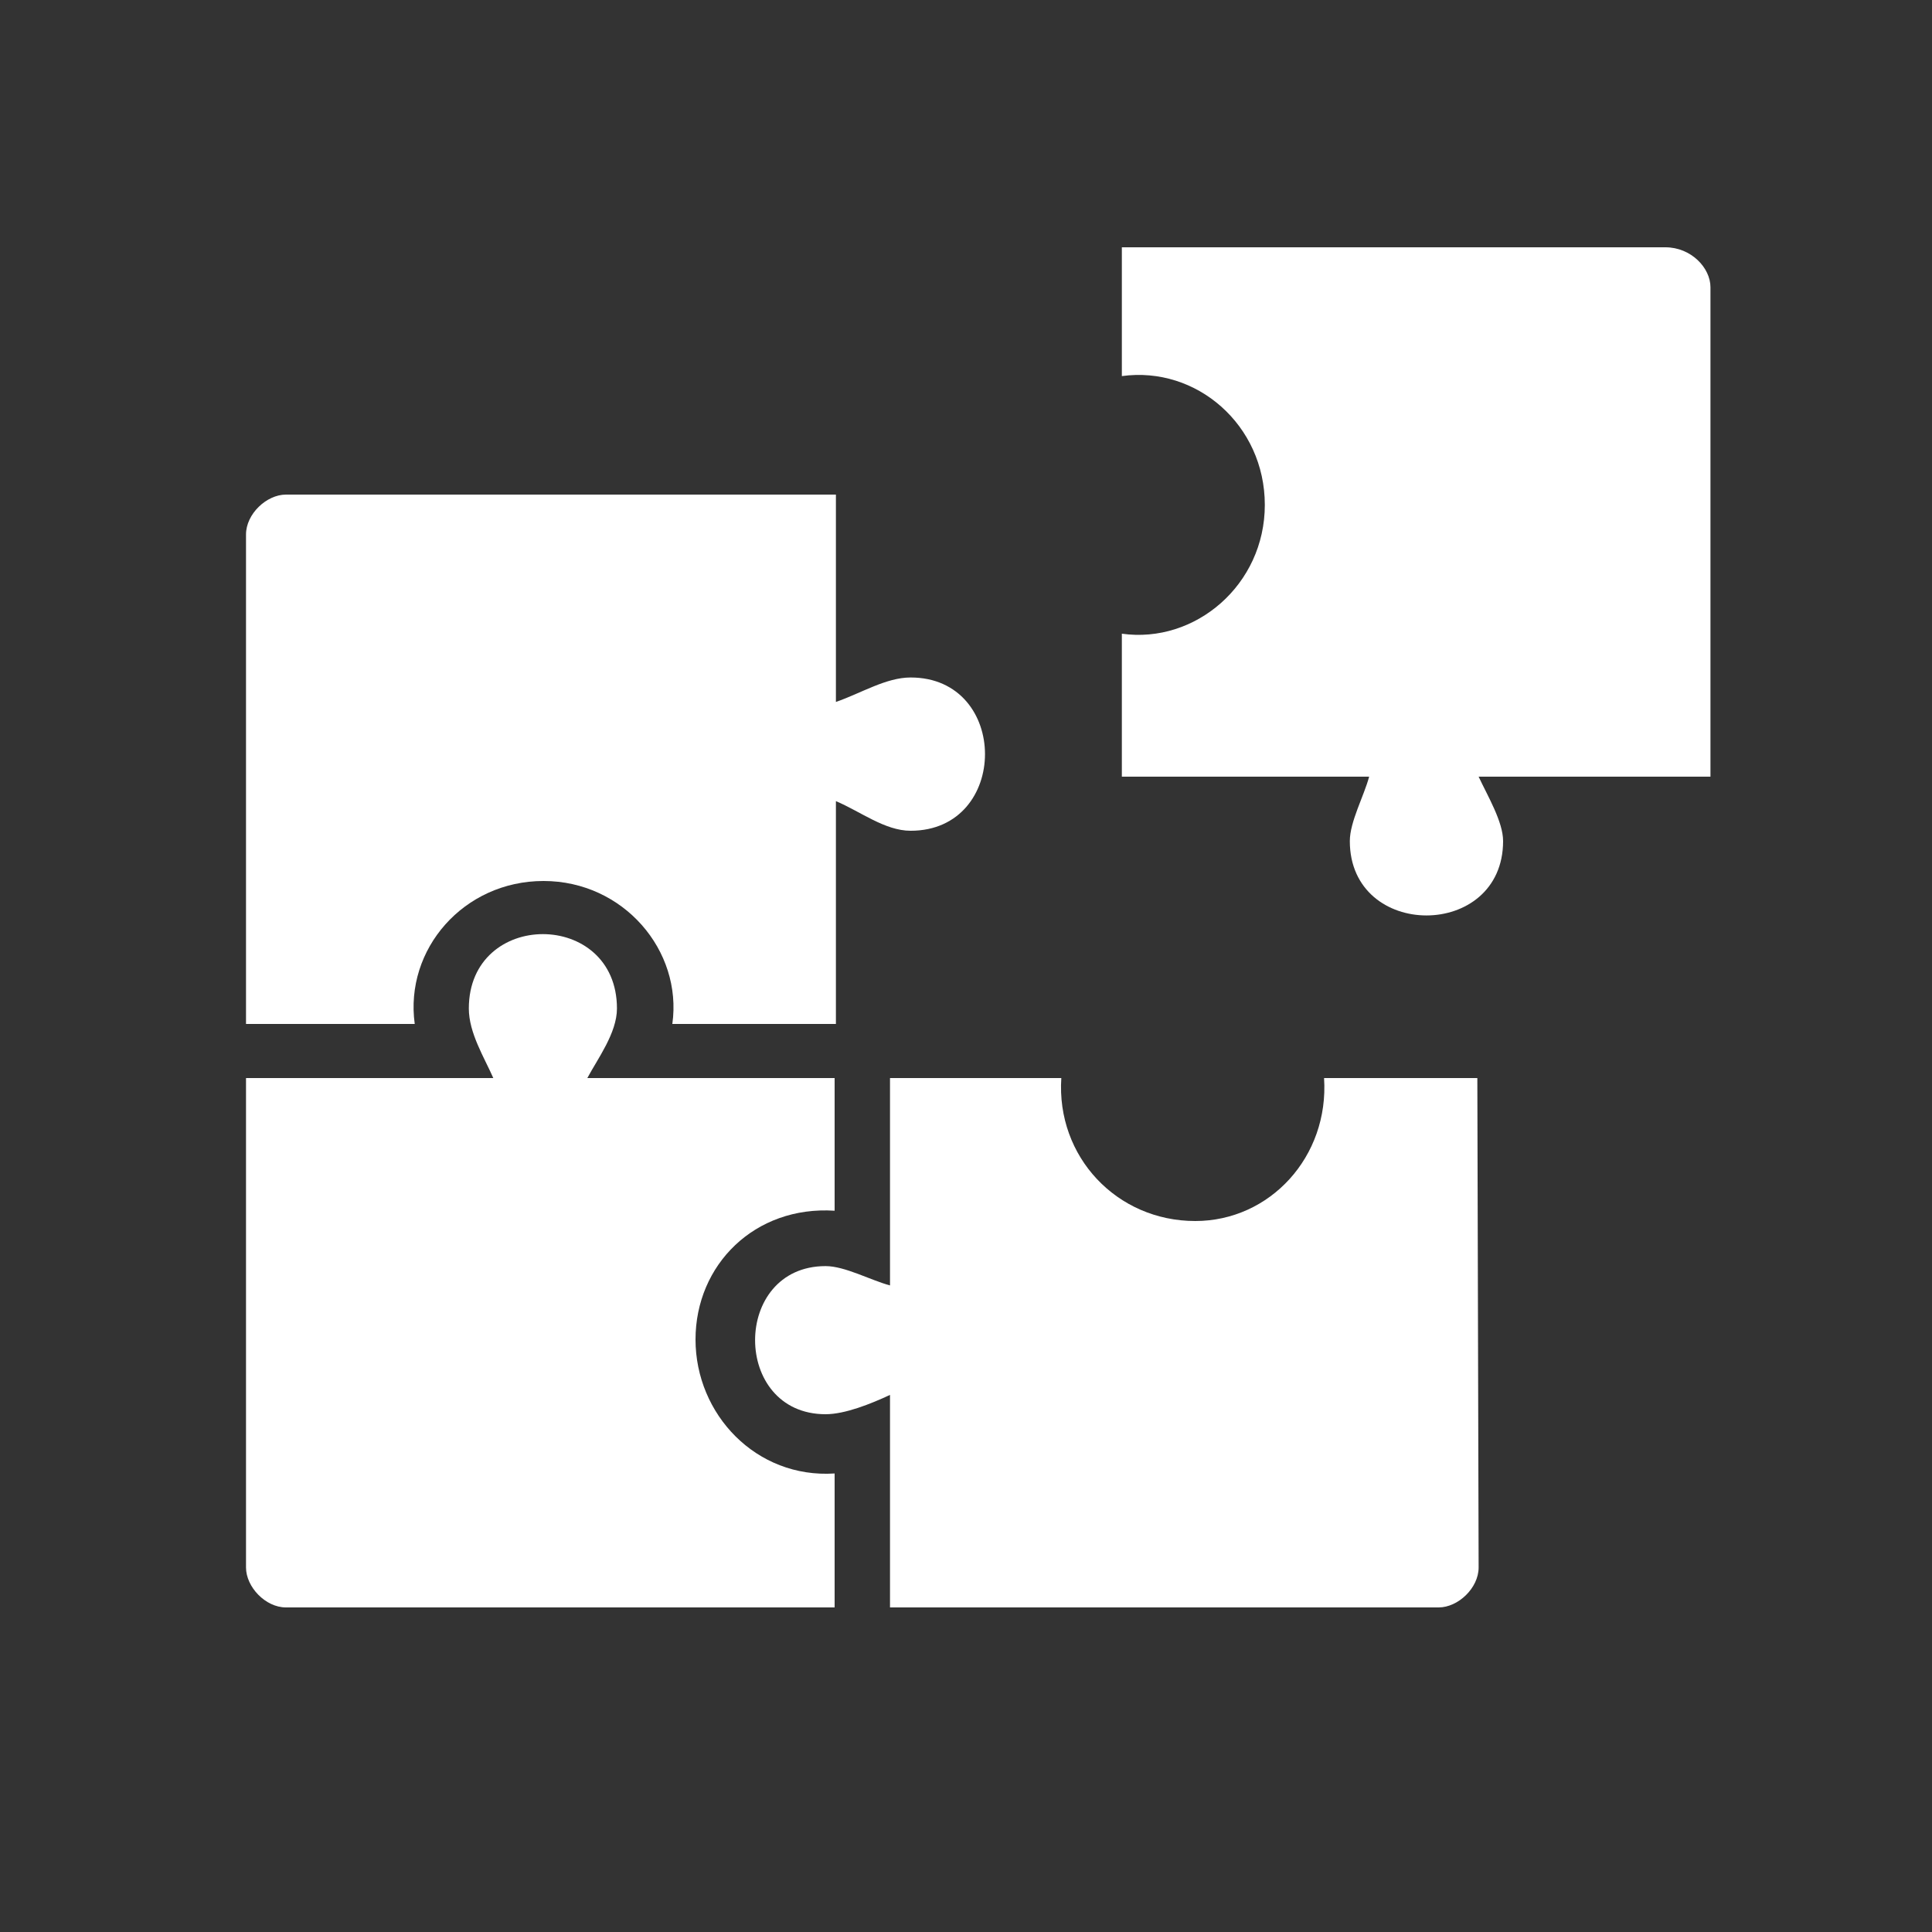 <?xml version="1.0" encoding="utf-8"?>
<!-- Generator: Adobe Illustrator 24.2.3, SVG Export Plug-In . SVG Version: 6.00 Build 0)  -->
<svg version="1.1" id="Layer_1" xmlns="http://www.w3.org/2000/svg" xmlns:xlink="http://www.w3.org/1999/xlink" x="0px" y="0px"
	 viewBox="0 0 150 150" style="enable-background:new 0 0 150 150;" xml:space="preserve">
<rect x="0" y="0" width="150" height="150" fill="#333333" stroke="none"/>
<style type="text/css">
	.st0{fill-rule:evenodd;clip-rule:evenodd;fill:#FFFFFF;}
</style>
<g>
	<path class="st0" d="M64.8,124.8v-10.4C58.7,114.8,54,109.8,54,104s4.6-10.4,10.8-10V83.7H45.6c0.8-1.5,2.3-3.5,2.3-5.4
		c0-7.7-11.5-7.7-11.5,0c0,1.9,1.2,3.8,1.9,5.4H19.1v38c0,1.5,1.5,3.1,3.1,3.1C22.2,124.8,64.8,124.8,64.8,124.8z"/>
	<path class="st0" d="M114.7,83.7h-11.9c0.4,6.1-4.2,11.1-10,11.1c-6.1,0-10.8-5-10.4-11.1H69.1v16.1c-1.5-0.4-3.5-1.5-5-1.5
		c-7.3,0-7.3,11.5,0,11.5c1.5,0,3.5-0.8,5-1.5v16.5h42.6c1.5,0,3.1-1.5,3.1-3.1L114.7,83.7L114.7,83.7z"/>
	<path class="st0" d="M19.1,79.5h13.1c-0.8-5.8,3.8-11.1,10-11.1s10.8,5.4,10,11.1h12.7V62.2c1.9,0.8,3.8,2.3,5.8,2.3
		c7.7,0,7.7-11.9,0-11.9c-1.9,0-3.8,1.2-5.8,1.9V38.4H22.2c-1.5,0-3.1,1.5-3.1,3.1V79.5z"/>
	<path class="st0" d="M132.8,60.3v-38c0-1.5-1.5-3.1-3.5-3.1H87.1v10c5.8-0.8,11.1,3.8,11.1,10s-5.4,10.8-11.1,10v11.1h19.2
		c-0.4,1.5-1.5,3.5-1.5,5c0,7.7,11.9,7.7,11.9,0c0-1.5-1.2-3.5-1.9-5C114.8,60.3,132.8,60.3,132.8,60.3z"/>
</g>
</svg>
